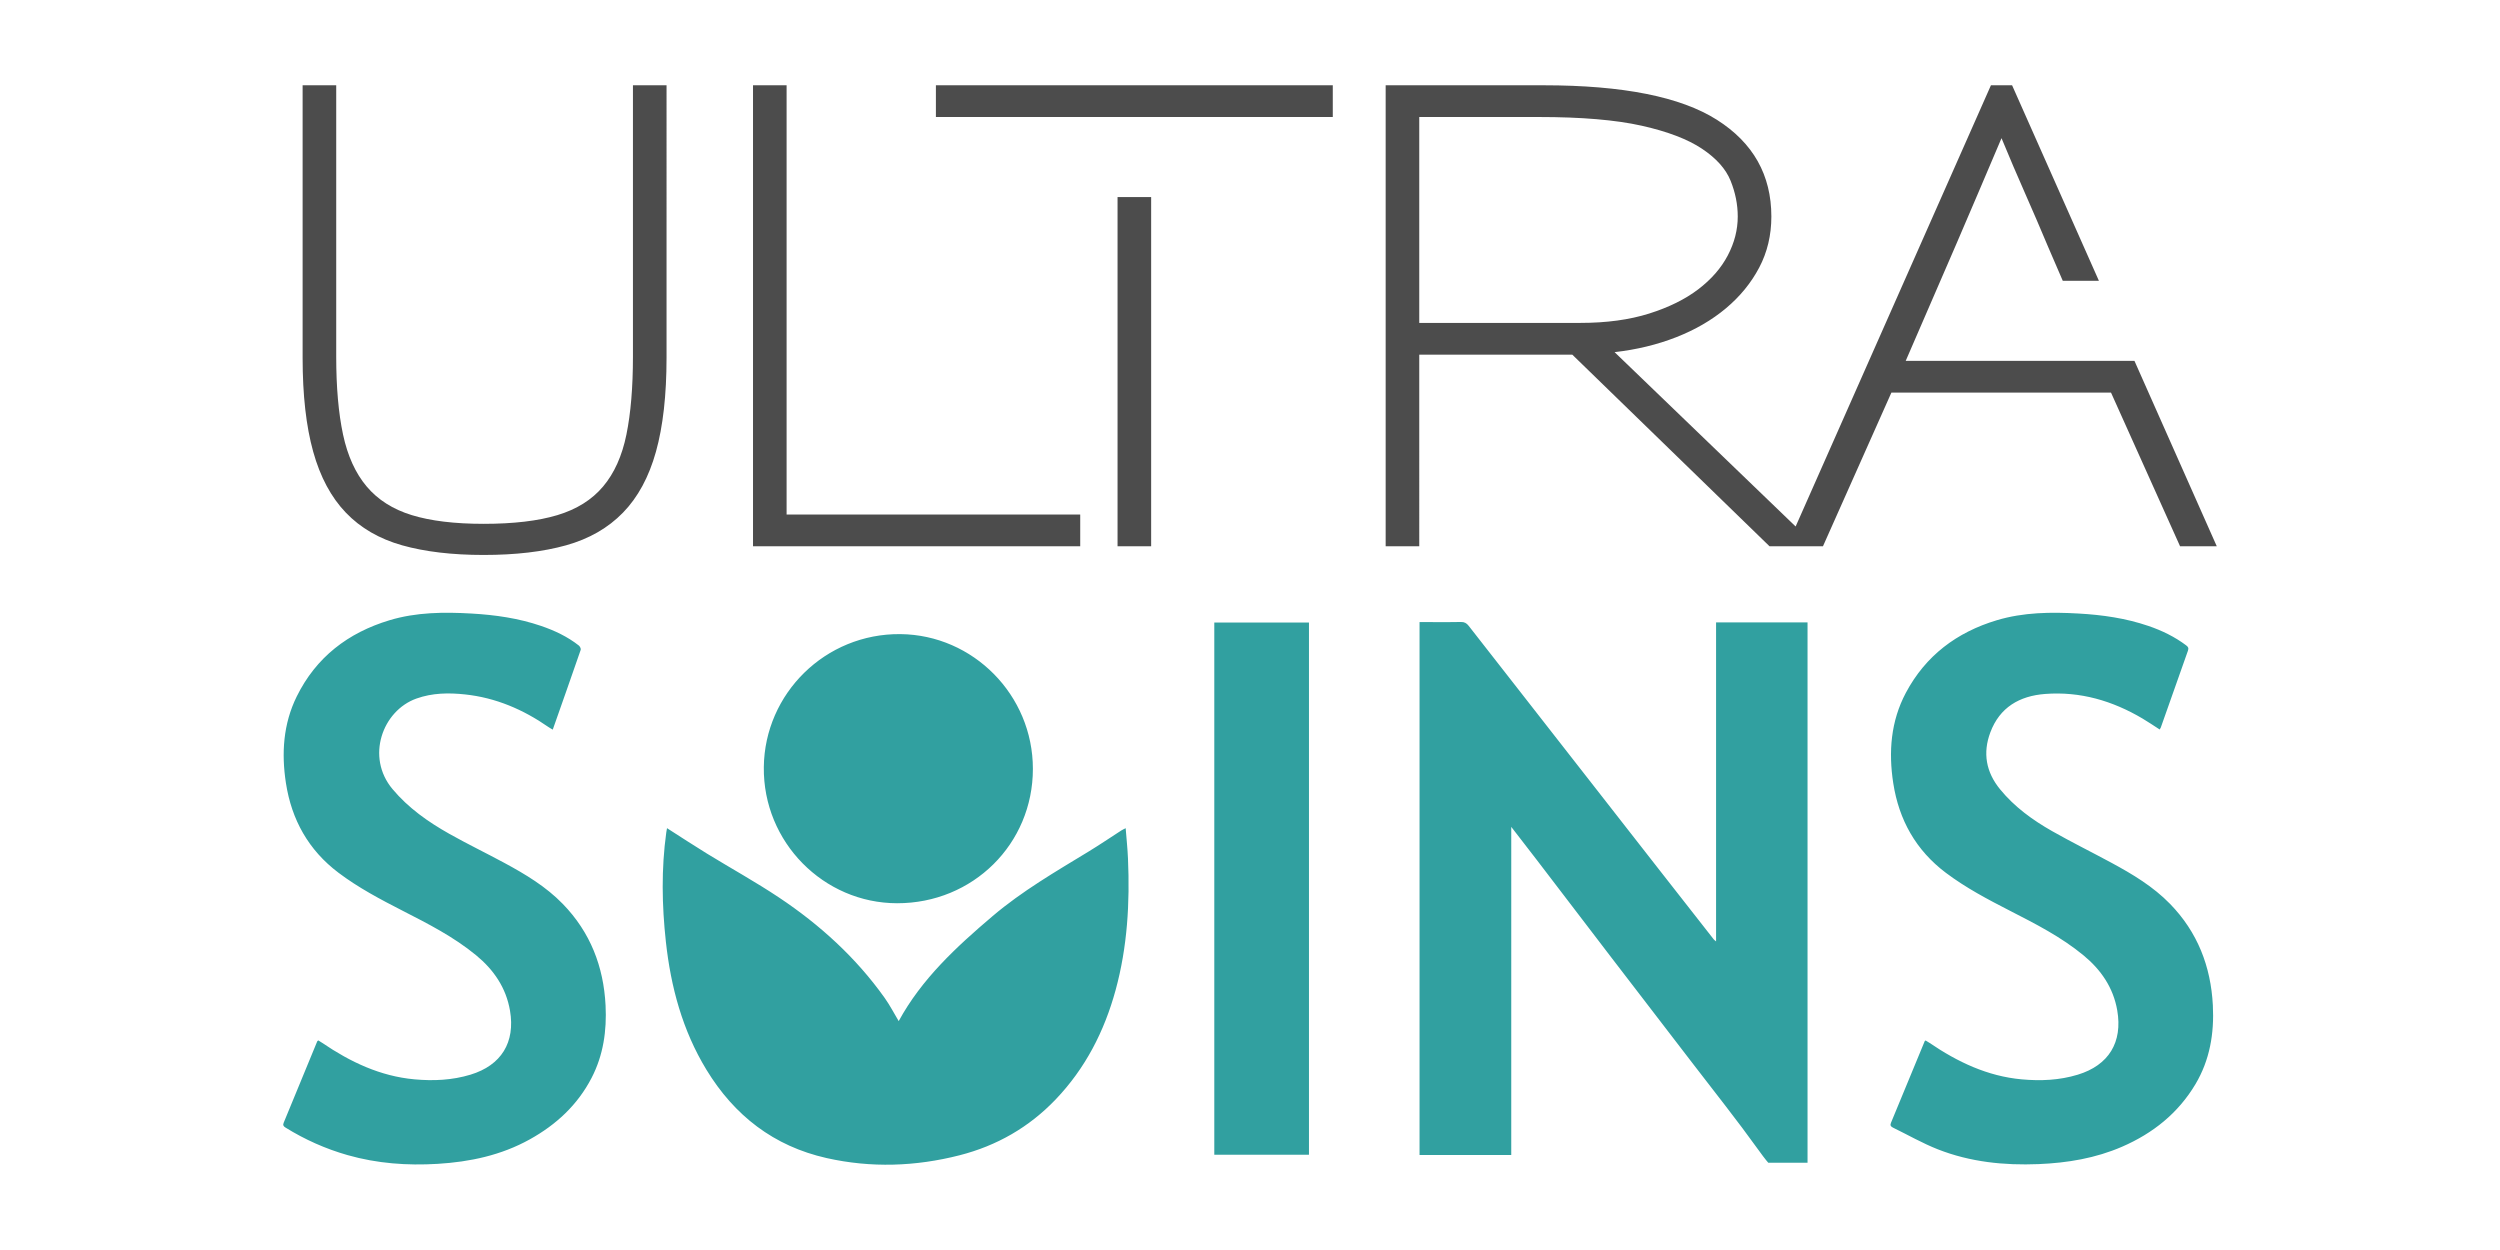 <?xml version="1.0" encoding="utf-8"?>
<!-- Generator: Adobe Illustrator 23.0.3, SVG Export Plug-In . SVG Version: 6.00 Build 0)  -->
<svg version="1.1" id="Calque_1" xmlns="http://www.w3.org/2000/svg" xmlns:xlink="http://www.w3.org/1999/xlink" x="0px" y="0px"
	 viewBox="0 0 283.465 141.732" enable-background="new 0 0 283.465 141.732" xml:space="preserve">
<g id="logo_zone_ultra_soins">
	<g>
		<path fill="#31A0A0" d="M63.82,102.499c-1.916-1.974-4.248-3.371-6.643-4.664c-2.064-1.114-4.179-2.136-6.222-3.286
			c-2.406-1.354-4.648-2.929-6.45-5.078c-3.045-3.631-1.149-8.887,2.711-10.265c1.806-0.644,3.646-0.667,5.507-0.469
			c3.482,0.37,6.592,1.708,9.449,3.689c0.148,0.103,0.308,0.188,0.502,0.304c1.08-3.067,2.137-6.055,3.171-9.051
			c0.044-0.127-0.09-0.389-0.218-0.489c-1.282-1.006-2.737-1.692-4.269-2.217c-2.558-0.876-5.211-1.254-7.897-1.407
			c-3.129-0.178-6.249-0.157-9.287,0.758c-4.707,1.417-8.333,4.193-10.528,8.645c-1.534,3.111-1.747,6.439-1.226,9.819
			c0.642,4.163,2.566,7.609,5.955,10.165c2.259,1.705,4.757,3.022,7.268,4.308c2.903,1.486,5.809,2.966,8.344,5.055
			c1.999,1.646,3.395,3.68,3.839,6.274c0.617,3.603-0.989,6.201-4.472,7.261c-2.079,0.633-4.213,0.727-6.359,0.532
			c-3.881-0.353-7.272-1.97-10.446-4.126c-0.154-0.105-0.315-0.198-0.459-0.288c-0.07,0.059-0.108,0.076-0.12,0.104
			c-1.269,3.077-2.534,6.155-3.805,9.231c-0.11,0.266-0.03,0.4,0.207,0.547c2.203,1.366,4.546,2.413,7.041,3.123
			c3.345,0.952,6.761,1.201,10.214,0.991c3.659-0.223,7.191-0.971,10.433-2.77c2.994-1.661,5.427-3.902,7.017-6.976
			c1.334-2.578,1.73-5.343,1.586-8.214C68.44,109.581,66.928,105.701,63.82,102.499z M127.635,93.906
			c-0.221,0.114-0.361,0.173-0.487,0.254c-1.237,0.796-2.453,1.624-3.709,2.389c-3.74,2.278-7.533,4.474-10.889,7.323
			c-4.114,3.492-8.055,7.136-10.65,11.908c-0.507-0.845-0.986-1.779-1.588-2.627c-3.252-4.575-7.343-8.293-11.987-11.39
			c-2.649-1.767-5.446-3.309-8.163-4.976c-1.506-0.924-2.982-1.896-4.532-2.885c-0.032,0.184-0.063,0.335-0.084,0.487
			c-0.569,4.128-0.497,8.261-0.045,12.39c0.563,5.14,1.883,10.054,4.598,14.512c3.168,5.203,7.64,8.671,13.632,10.018
			c5.037,1.132,10.071,0.958,15.06-0.315c4.224-1.078,7.883-3.173,10.903-6.33c3.371-3.526,5.524-7.73,6.802-12.408
			c1.337-4.892,1.622-9.885,1.401-14.922C127.849,96.218,127.729,95.106,127.635,93.906z M101.712,102.415
			c8.605,0.013,15.403-6.72,15.403-15.237c0.001-8.373-6.772-15.193-15.017-15.278c-8.522-0.087-15.395,6.742-15.492,15.075
			C86.506,95.505,93.401,102.403,101.712,102.415z M250.907,113.991c-0.228-4.424-1.74-8.303-4.853-11.502
			c-1.918-1.971-4.25-3.366-6.644-4.661c-2.232-1.208-4.511-2.331-6.717-3.583c-2.218-1.259-4.275-2.746-5.912-4.749
			c-1.595-1.951-1.982-4.119-1.103-6.46c1.066-2.839,3.307-4.128,6.206-4.351c3.98-0.307,7.638,0.772,11.044,2.785
			c0.657,0.388,1.287,0.82,1.95,1.245c0.059-0.103,0.102-0.158,0.124-0.22c1.026-2.908,2.044-5.818,3.082-8.721
			c0.108-0.302,0.01-0.439-0.211-0.605c-1.302-0.978-2.748-1.676-4.282-2.199c-2.559-0.874-5.211-1.252-7.898-1.404
			c-3.129-0.177-6.248-0.151-9.287,0.761c-4.536,1.362-8.072,4.016-10.31,8.231c-1.711,3.222-1.975,6.698-1.427,10.244
			c0.643,4.161,2.57,7.607,5.962,10.16c2.261,1.702,4.758,3.019,7.269,4.305c2.903,1.487,5.81,2.967,8.343,5.058
			c1.981,1.635,3.371,3.653,3.821,6.227c0.634,3.63-0.966,6.234-4.477,7.303c-2.079,0.633-4.213,0.724-6.359,0.528
			c-3.881-0.355-7.271-1.973-10.443-4.132c-0.153-0.104-0.315-0.194-0.453-0.278c-0.066,0.05-0.087,0.058-0.093,0.072
			c-1.277,3.091-2.551,6.183-3.833,9.273c-0.116,0.279-0.014,0.419,0.227,0.536c1.698,0.828,3.347,1.778,5.099,2.466
			c3.661,1.437,7.503,1.835,11.419,1.673c3.269-0.135,6.453-0.664,9.469-1.974c3.482-1.513,6.34-3.785,8.306-7.076
			C250.57,120.185,251.07,117.16,250.907,113.991z M194.579,106.742c-0.136-0.115-0.209-0.16-0.258-0.222
			c-2.04-2.602-4.08-5.205-6.117-7.811c-3.232-4.135-6.461-8.273-9.692-12.409c-2.358-3.02-4.716-6.039-7.075-9.058
			c-1.638-2.096-3.279-4.188-4.913-6.287c-0.231-0.296-0.479-0.442-0.882-0.43c-1.123,0.033-2.247,0.012-3.37,0.012h-1.315v60.423
			h10.398V93.755c1.031,1.334,1.987,2.562,2.933,3.798c2.806,3.668,5.603,7.342,8.412,11.008c3.053,3.986,6.118,7.963,9.174,11.947
			c2.513,3.276,5.088,6.508,7.495,9.86c0.843,1.173,1.126,1.466,1.126,1.466c0.988,0,3.62,0,4.455,0v-61.26h-10.371V106.742z
			 M137.684,130.931h10.735V70.589h-10.735V130.931z"/>
		<path fill="#4C4C4C" d="M71.767,40.422c0,3.48-0.247,6.431-0.74,8.853c-0.494,2.422-1.376,4.385-2.646,5.889
			c-1.269,1.506-2.996,2.587-5.183,3.245c-2.187,0.658-4.973,0.987-8.358,0.987c-3.293,0-6.008-0.329-8.147-0.987
			c-2.141-0.658-3.844-1.739-5.115-3.245c-1.269-1.504-2.164-3.467-2.681-5.889s-0.775-5.373-0.775-8.853V9.67h-3.81v30.894
			c0,4.232,0.4,7.784,1.2,10.65c0.798,2.87,2.034,5.174,3.702,6.913c1.668,1.741,3.798,2.973,6.383,3.704
			c2.587,0.727,5.667,1.093,9.242,1.093c3.62,0,6.735-0.365,9.345-1.093c2.61-0.731,4.761-1.963,6.454-3.704
			c1.693-1.739,2.939-4.043,3.739-6.913c0.798-2.866,1.2-6.418,1.2-10.65V9.67h-3.81C71.767,9.67,71.767,40.422,71.767,40.422z
			 M89.189,9.67h-3.808v52.266h37.101v-3.597H89.189V9.67z M106.118,13.267h45.001V9.67h-45.001
			C106.118,9.67,106.118,13.267,106.118,13.267z M126.714,61.936h3.81V22.344h-3.81C126.714,22.344,126.714,61.936,126.714,61.936z
			 M242.016,40.915h-25.935l5.713-13.189c0.846-1.975,1.693-3.951,2.539-5.926c0.846-1.975,1.716-4.02,2.61-6.136
			c0.894,2.164,1.787,4.257,2.681,6.278c0.892,2.022,1.764,4.045,2.61,6.065l1.653,3.83h4.098L228.143,9.67h-2.399L203.6,59.697
			l-20.529-19.769c2.491-0.281,4.82-0.846,6.984-1.691c2.162-0.848,4.043-1.94,5.643-3.281c1.598-1.339,2.857-2.88,3.773-4.619
			s1.376-3.668,1.376-5.784c0-4.701-2.059-8.358-6.173-10.968c-4.116-2.61-10.663-3.915-19.643-3.915h-17.917v52.266h3.81V40.211
			h17.351l22.36,21.725h6.065l7.759-17.423h24.899l7.83,17.423h4.162L242.016,40.915z M160.924,36.614V13.267h13.543
			c4.843,0,8.733,0.329,11.674,0.987c2.937,0.658,5.22,1.529,6.84,2.61c1.623,1.081,2.704,2.292,3.245,3.632
			c0.54,1.341,0.811,2.692,0.811,4.056c0,1.506-0.377,2.975-1.129,4.408c-0.752,1.435-1.869,2.715-3.35,3.844
			c-1.481,1.129-3.339,2.045-5.572,2.751c-2.235,0.704-4.831,1.058-7.793,1.058L160.924,36.614L160.924,36.614z"/>
	</g>
</g>
</svg>
